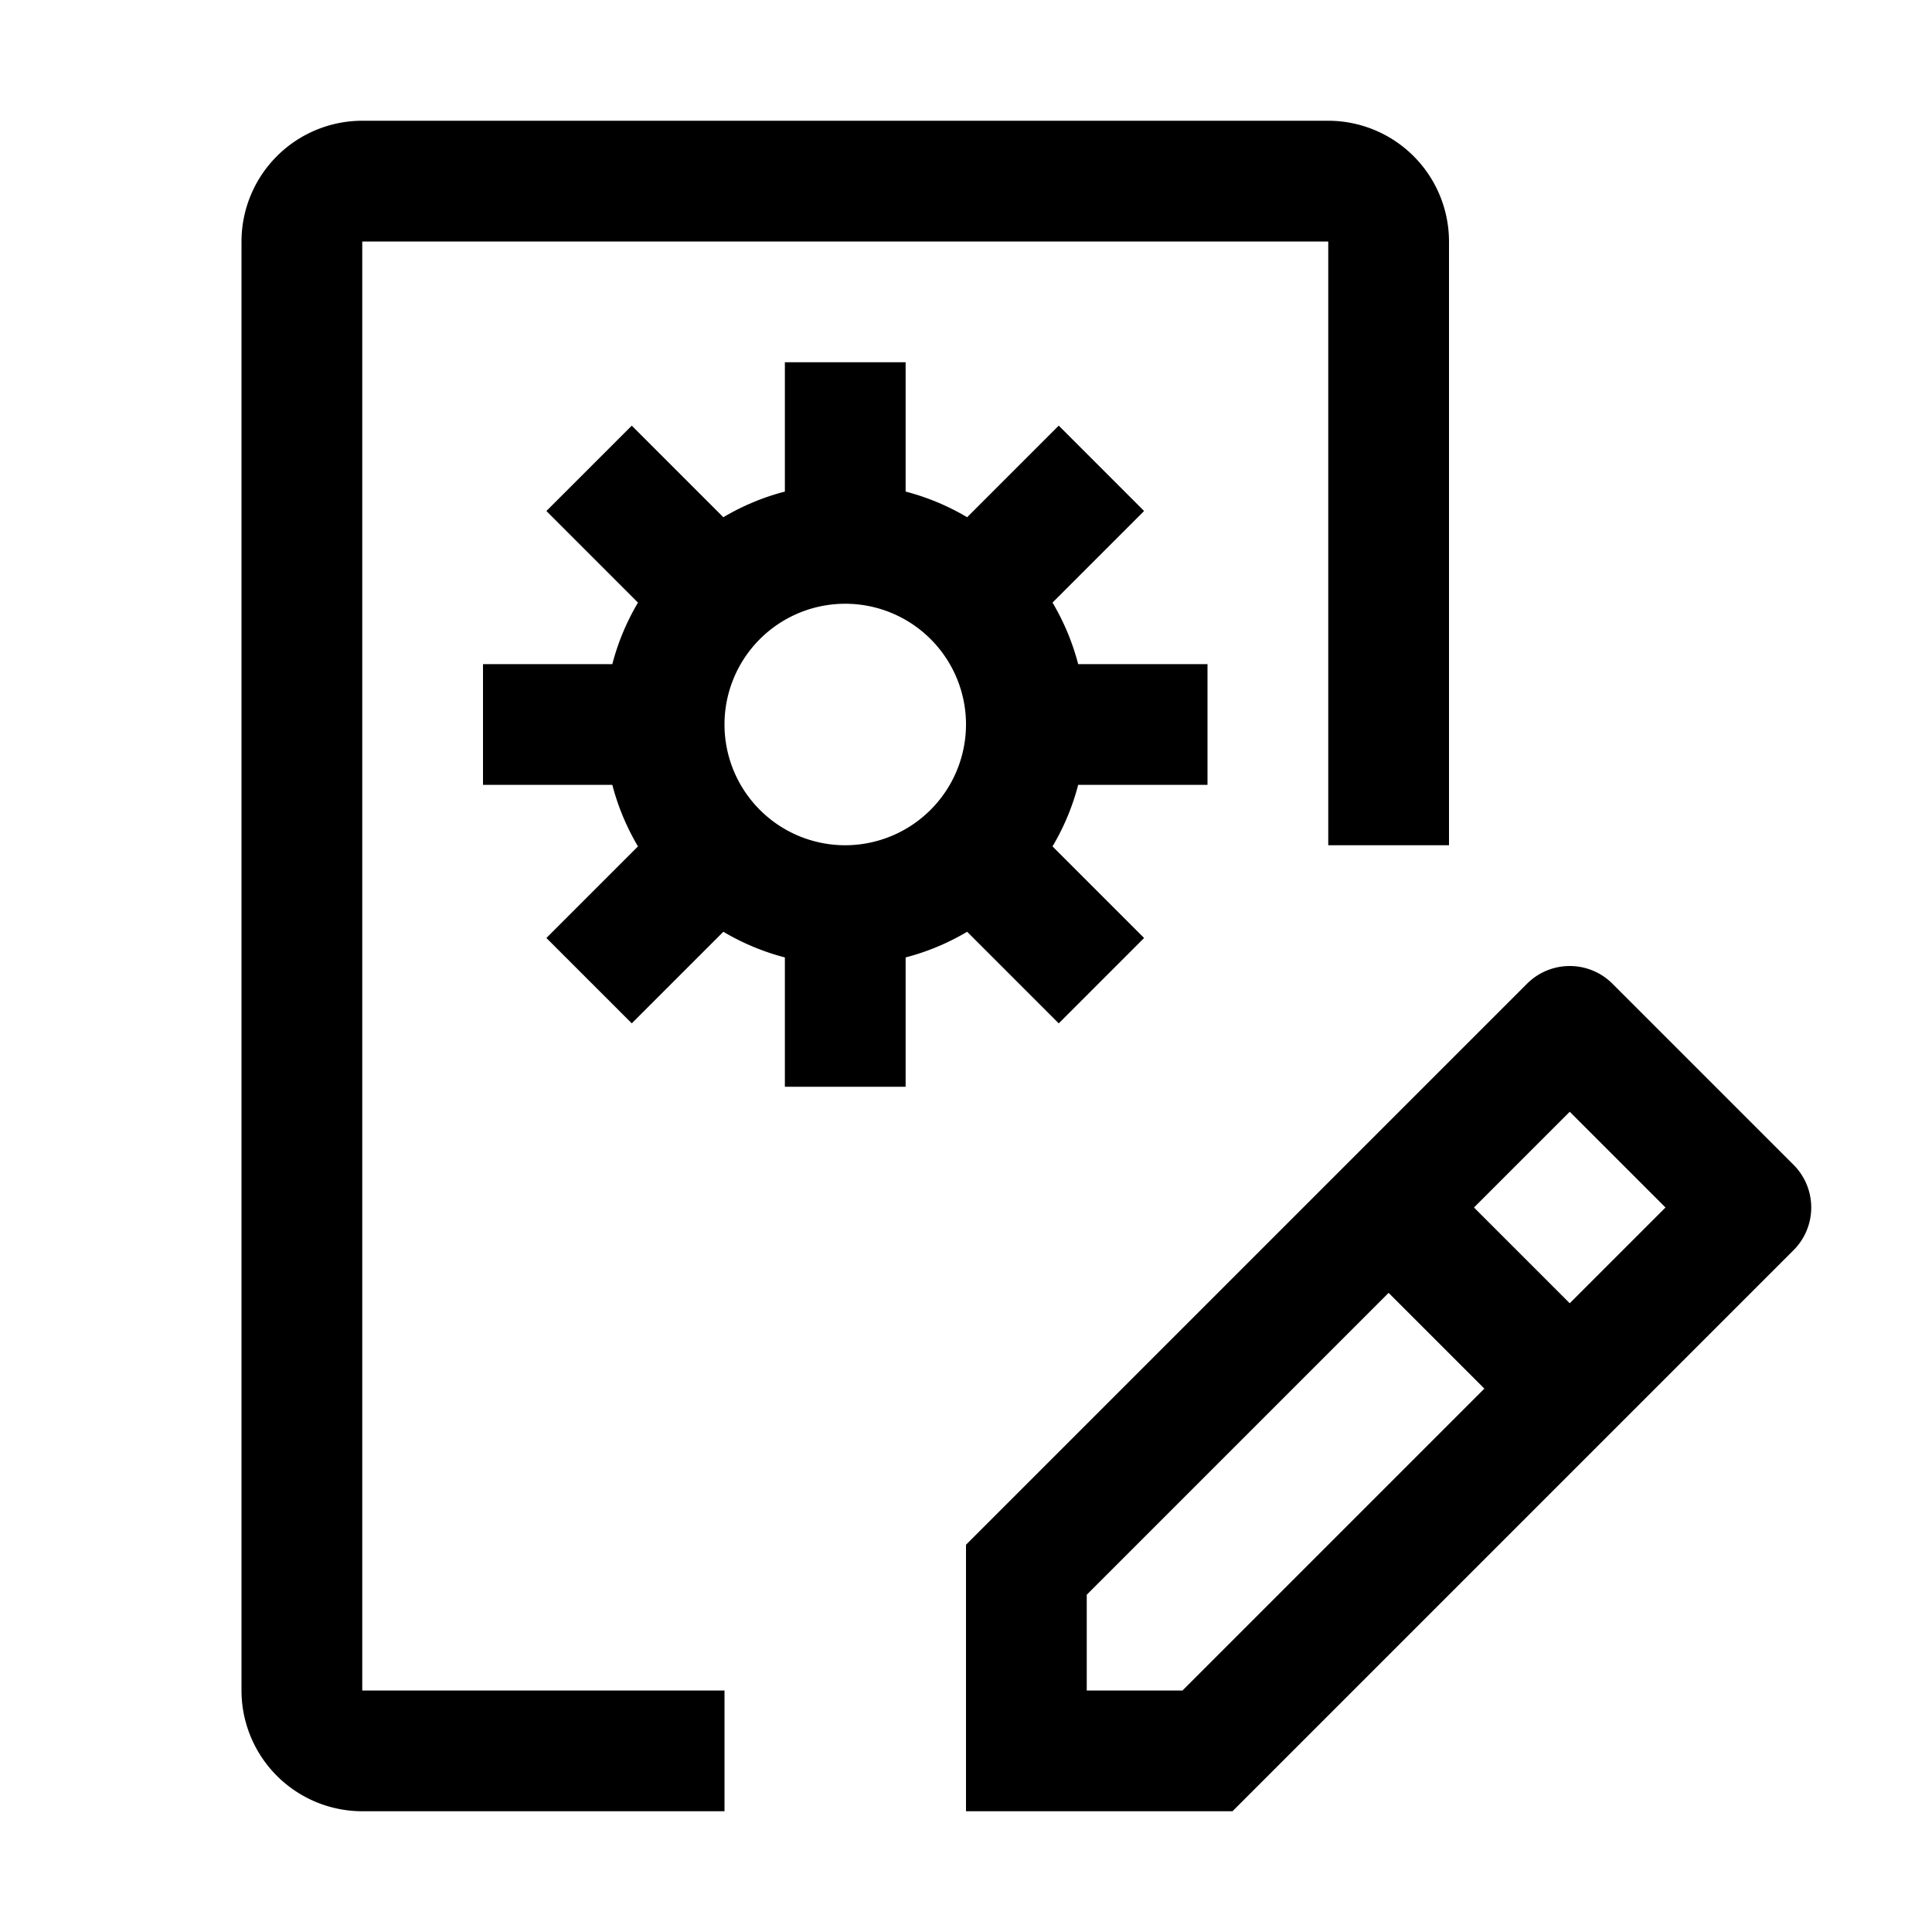 <?xml version="1.0" encoding="utf-8"?>
<!-- Generator: www.svgicons.com -->
<svg xmlns="http://www.w3.org/2000/svg" width="800" height="800" viewBox="0 0 32 32">
<path fill="currentColor" d="m29.707 19.293l-3-3a1 1 0 0 0-1.414 0L16 25.586V30h4.414l9.293-9.293a1 1 0 0 0 0-1.414M19.586 28H18v-1.586l5-5L24.586 23zM26 21.586L24.414 20L26 18.414L27.586 20zM20 13v-2h-2.142a3.94 3.94 0 0 0-.425-1.019l1.517-1.517l-1.414-1.414l-1.517 1.517A3.944 3.944 0 0 0 15 8.142V6h-2v2.142a3.944 3.944 0 0 0-1.019.425L10.464 7.05L9.05 8.464l1.517 1.517A3.94 3.94 0 0 0 10.142 11H8v2h2.142a3.94 3.94 0 0 0 .425 1.019L9.05 15.536l1.414 1.414l1.517-1.517a3.944 3.944 0 0 0 1.019.425V18h2v-2.142a3.944 3.944 0 0 0 1.019-.425l1.517 1.517l1.414-1.414l-1.517-1.517A3.94 3.94 0 0 0 17.858 13zm-6 1a2 2 0 1 1 2-2a2.003 2.003 0 0 1-2 2"/><path fill="currentColor" d="M12 30H6a2.002 2.002 0 0 1-2-2V4a2.002 2.002 0 0 1 2-2h16a2.002 2.002 0 0 1 2 2v10h-2V4H6v24h6Z"/>
</svg>